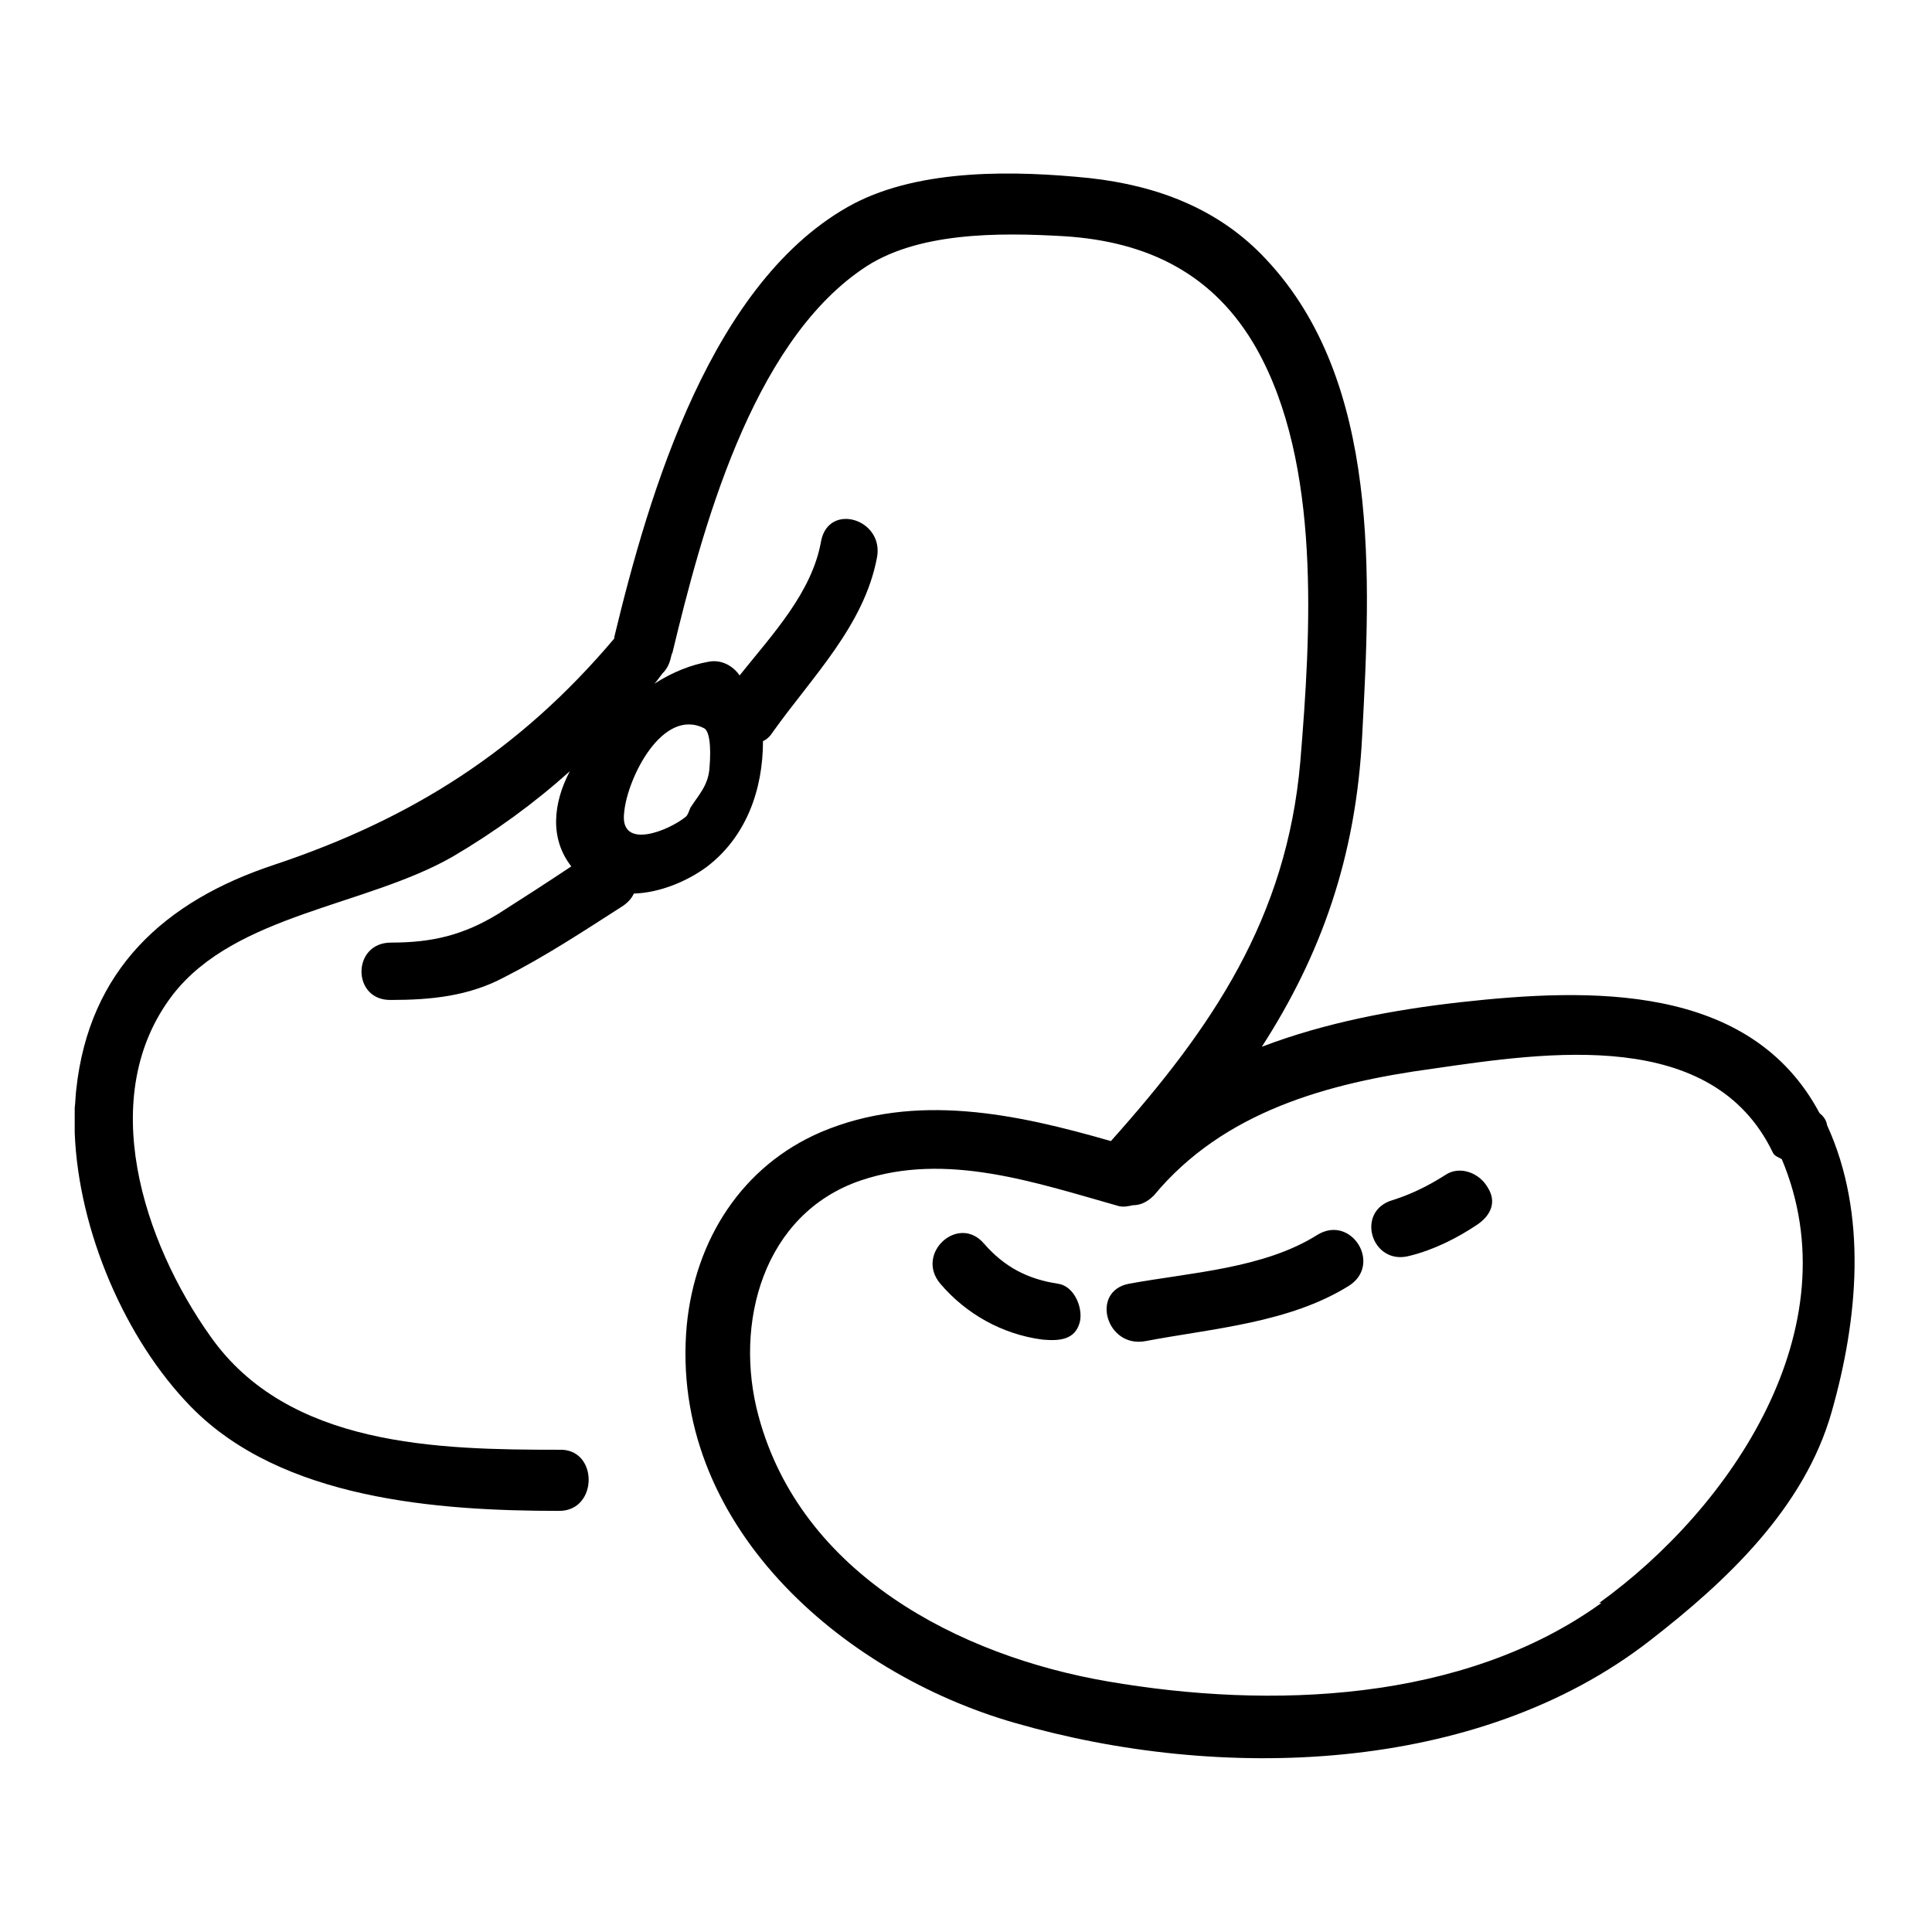 <?xml version="1.0" encoding="utf-8"?>
<!-- Svg Vector Icons : http://www.onlinewebfonts.com/icon -->
<!DOCTYPE svg PUBLIC "-//W3C//DTD SVG 1.1//EN" "http://www.w3.org/Graphics/SVG/1.1/DTD/svg11.dtd">
<svg version="1.1" xmlns="http://www.w3.org/2000/svg" xmlns:xlink="http://www.w3.org/1999/xlink" x="0px" y="0px" viewBox="0 0 256 256" enable-background="new 0 0 256 256" xml:space="preserve">
<g> <path fill="#000000" d="M241.1,147.5c-9.2-17.3-30.5-16.6-47.6-14.7c-8.9,1-17.9,2.7-26.3,5.9c7.8-12.1,12.5-25.1,13.3-41.3 c1.1-20.7,2.5-46.8-12.7-63c-6.2-6.7-14.4-9.8-23.4-10.8c-9.8-1-22.3-1.3-31.3,3.4C94.3,37,86,65.3,81.4,84.4v0.2 c-12.5,14.8-26.8,23.9-45.1,30c-14.5,4.8-24.5,13.9-26.2,29.8c-0.1,0.8-0.1,1.6-0.2,2.4v3.3c0.5,13,6.7,27.4,15.4,36.3 c12,12.3,32.7,13.8,48.8,13.8c5.2,0,5.2-8.3,0-8.1c-16.1,0-35.9-0.4-46.2-15c-8.9-12.5-15.3-31.9-5-45.3 c8.3-10.7,25.6-11.7,37.1-18.3c5.6-3.3,10.7-7,15.5-11.3c-2.2,4.2-2.7,8.9,0.2,12.6c-3.3,2.2-6.4,4.2-9.7,6.3 c-4.6,2.8-8.7,3.8-14.2,3.8c-5.2,0-5.2,7.7,0,7.6c5.3,0,10.3-0.5,15-3c5.5-2.8,10.5-6.1,15.8-9.5c0.7-0.5,1.1-1,1.4-1.6 c3.4-0.1,7-1.6,9.6-3.5c5.3-4,7.5-10.3,7.5-16.7c0.5-0.2,1-0.7,1.3-1.2c5.2-7.3,12.1-14.1,13.8-23.1c1-5.1-6.4-7.4-7.4-2.2 c-1.2,6.8-6.4,12.3-10.8,17.8c-0.8-1.2-2.4-2.2-4.2-1.8c-2.2,0.4-4.6,1.3-7.1,2.9c0.5-0.5,0.8-1.1,1.3-1.6c0.6-0.7,0.8-1.4,1-2.3 c0-0.1,0.1-0.1,0.1-0.2c3.9-16.2,10.4-40.7,25.1-50.8c7.1-5,18.2-4.9,26.8-4.4c11.1,0.7,19.9,5,25.5,14.9 c8.6,15.3,7.2,37.7,5.8,54.7c-1.8,20.8-11.7,35.3-25.1,50.3c-12.5-3.6-25.9-6.5-38.4-1.2c-10.5,4.5-16.7,14.3-17.8,25.6 c-2.4,26.2,20.4,46.1,43.5,52.7c27,7.8,61.2,6.9,84.1-10.9c10.2-7.9,20.5-17.6,24.1-30.3c3.5-12.3,4.8-26.2-0.6-38 C242,148.4,241.6,147.9,241.1,147.5L241.1,147.5z M93.3,96.5c0.6,0.3,1,2,0.7,5.4c-0.2,2.2-1.4,3.4-2.5,5.1 c-0.2,0.4-0.3,0.9-0.6,1.2c-2.3,1.9-8.8,4.5-8.2-0.5C83.1,103.1,87.8,93.7,93.3,96.5z M211.9,212.4h0.3 c-18.3,13.2-43.9,14.1-65.4,10.4c-19.8-3.4-40.7-14.3-46.3-35.2c-3.3-12.2,0.6-26.8,13.6-31.2c11.3-3.8,23.1,0.3,34.1,3.4 c0.7,0.2,1.4,0,1.9-0.1c1,0,1.9-0.4,2.8-1.3c9.2-11.1,23-14.9,37-16.8c15.2-2.2,37-5.5,45,11.1c0.2,0.5,0.9,0.7,1.2,0.9 C245.5,176,229.4,199.8,211.9,212.4L211.9,212.4z"/> <path fill="#000000" d="M140.2,170.1c-4-0.6-7.1-2.2-9.8-5.3c-3.4-4-9.2,1.3-5.8,5.3c3.4,4,8.2,6.7,13.5,7.4c2.2,0.2,4.4,0.1,5-2.4 C143.5,173.2,142.3,170.4,140.2,170.1z M174.6,163.6c-7.1,4.5-16.8,5-25,6.5c-5.2,1-3,8.6,2.2,7.6c9-1.7,19-2.4,26.9-7.3 C183.2,167.6,179.1,160.9,174.6,163.6z"/> <path fill="#000000" d="M191.5,155.7c-2.2,1.4-4.4,2.5-6.9,3.3c-5.1,1.4-2.9,8.8,2.2,7.4c3.2-0.8,6.2-2.3,8.9-4.1 c1.8-1.2,2.7-3,1.4-5C196,155.4,193.4,154.4,191.5,155.7z"/></g>
</svg>